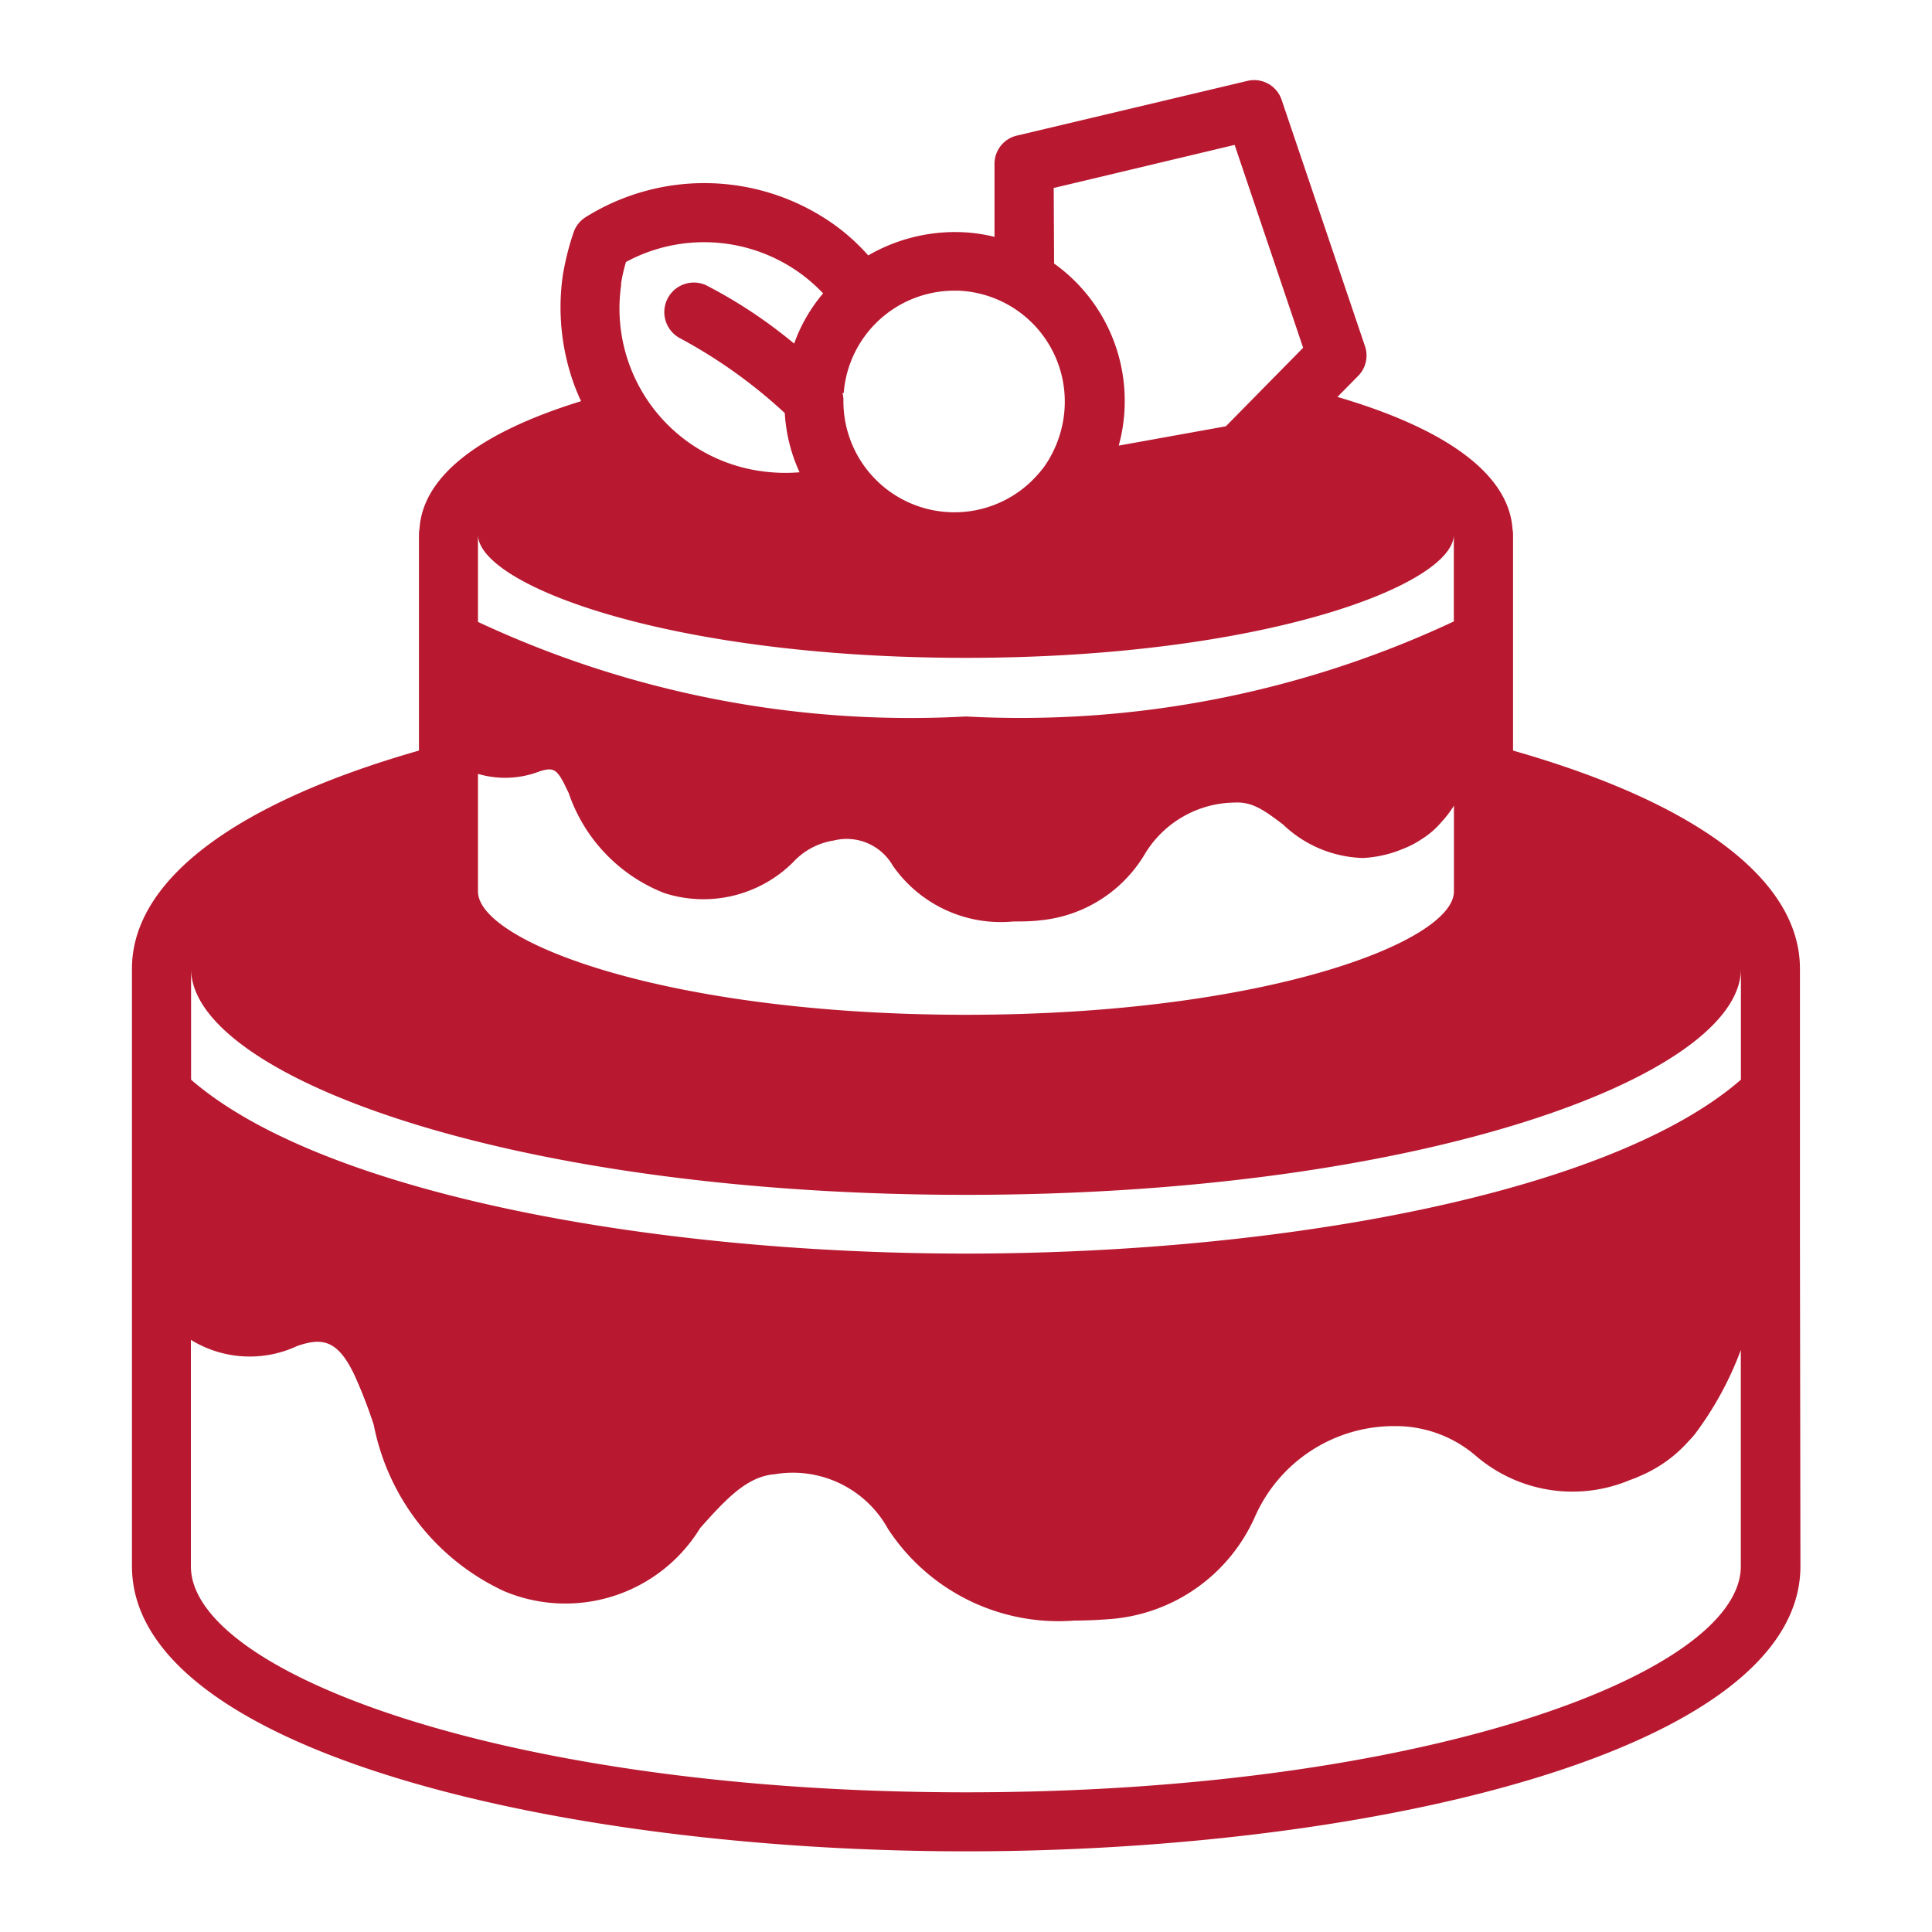 <?xml version="1.0" encoding="UTF-8"?>
<svg xmlns="http://www.w3.org/2000/svg" xmlns:xlink="http://www.w3.org/1999/xlink" width="20" height="20" viewBox="0 0 20 20">
  <defs>
    <clipPath id="clip-SPRK_default_preset_name_custom_1">
      <rect width="20" height="20"></rect>
    </clipPath>
  </defs>
  <g id="SPRK_default_preset_name_custom_1" data-name="SPRK_default_preset_name_custom – 1" clip-path="url(#clip-SPRK_default_preset_name_custom_1)">
    <g id="Secret-Message-Day" transform="translate(-2.378 -1.172)">
      <path id="Path_14" data-name="Path 14" d="M21.011,14.018V11.2c0-.911-1.051-1.711-2.97-2.258V6.705a.376.376,0,0,0-.006-.061c-.04-.559-.675-1.03-1.812-1.363l.214-.217a.3.3,0,0,0,.07-.312L15.647,2.21a.3.3,0,0,0-.358-.2l-2.381.565a.3.3,0,0,0-.235.3v.749a1.681,1.681,0,0,0-.354-.049,1.794,1.794,0,0,0-.953.241,2.155,2.155,0,0,0-.327-.3,2.317,2.317,0,0,0-2.6-.095.3.3,0,0,0-.125.162,2.807,2.807,0,0,0-.11.44,2.345,2.345,0,0,0,.122,1.143c.021.055.043.107.067.159-1.06.327-1.635.779-1.672,1.317a.376.376,0,0,0-.006.061V8.942C4.8,9.489,3.744,10.29,3.744,11.2v6.173s0,.008,0,.012c0,1.918,4.449,2.952,8.636,2.952s8.636-1.035,8.636-2.952c0,0,0-.008,0-.012Zm-7.725-10.9,1.873-.446.709,2.1-.8.813-1.109.2a1.711,1.711,0,0,0,.061-.4,1.746,1.746,0,0,0-.73-1.485ZM11.106,5.241h.006a1.149,1.149,0,0,1,1.146-1.06c.012,0,.024,0,.04,0A1.149,1.149,0,0,1,13.4,5.37,1.18,1.18,0,0,1,13.19,6a1.307,1.307,0,0,1-.15.168,1.149,1.149,0,0,1-1.931-.837V5.3a.3.3,0,0,0-.01-.059Zm-2.3-1.125a1.678,1.678,0,0,1,.052-.232,1.7,1.7,0,0,1,1.815.125,1.754,1.754,0,0,1,.226.2,1.66,1.66,0,0,0-.3.52,5.012,5.012,0,0,0-.917-.607.306.306,0,0,0-.267.55,5.248,5.248,0,0,1,1.087.776,1.7,1.7,0,0,0,.153.613,1.783,1.783,0,0,1-.4-.012A1.7,1.7,0,0,1,8.809,4.117ZM7.326,6.705c0,.52,1.968,1.277,5.051,1.277s5.051-.758,5.051-1.277v.9a10.568,10.568,0,0,1-5.051.984A10.568,10.568,0,0,1,7.326,7.61Zm0,2.478a.989.989,0,0,0,.633-.024c.134-.043.177-.034.257.122l.049.1a1.7,1.7,0,0,0,.99,1.036,1.317,1.317,0,0,0,1.335-.321.719.719,0,0,1,.419-.223.55.55,0,0,1,.611.26,1.363,1.363,0,0,0,1.25.578c.086,0,.18,0,.278-.012a1.417,1.417,0,0,0,1.073-.672,1.1,1.1,0,0,1,.941-.547c.177-.009.3.076.5.229a1.247,1.247,0,0,0,.822.345A1.222,1.222,0,0,0,16.9,9.96a.957.957,0,0,0,.193-.1.876.876,0,0,0,.211-.183,1.068,1.068,0,0,0,.125-.165V10.4c0,.523-1.968,1.277-5.051,1.277S7.326,10.925,7.326,10.4ZM4.356,11.2c0,1.106,3.294,2.341,8.022,2.341S20.4,12.307,20.4,11.2v1.149c-1.357,1.18-4.767,1.8-8.022,1.8s-6.665-.623-8.022-1.8Zm8.022,8.526c-4.722,0-8.015-1.23-8.024-2.336l0-.008V15.042a1.161,1.161,0,0,0,1.1.064c.257-.089.419-.067.593.3a4.961,4.961,0,0,1,.2.516,2.408,2.408,0,0,0,1.348,1.721,1.636,1.636,0,0,0,2.032-.654c.257-.287.48-.535.773-.556a1.124,1.124,0,0,1,1.17.565,2.109,2.109,0,0,0,1.931.95c.122,0,.257-.006.4-.018a1.789,1.789,0,0,0,1.467-1.054,1.573,1.573,0,0,1,1.452-.941,1.271,1.271,0,0,1,.834.306,1.535,1.535,0,0,0,1.6.251c.034-.012.067-.024.1-.04a1.4,1.4,0,0,0,.507-.364c.021-.021.04-.043.058-.064a3.45,3.45,0,0,0,.48-.877v2.234l0,.008C20.392,18.5,17.1,19.726,12.378,19.726Z" transform="translate(0 0)" fill="#b81930"></path>
    </g>
  </g>
</svg>
